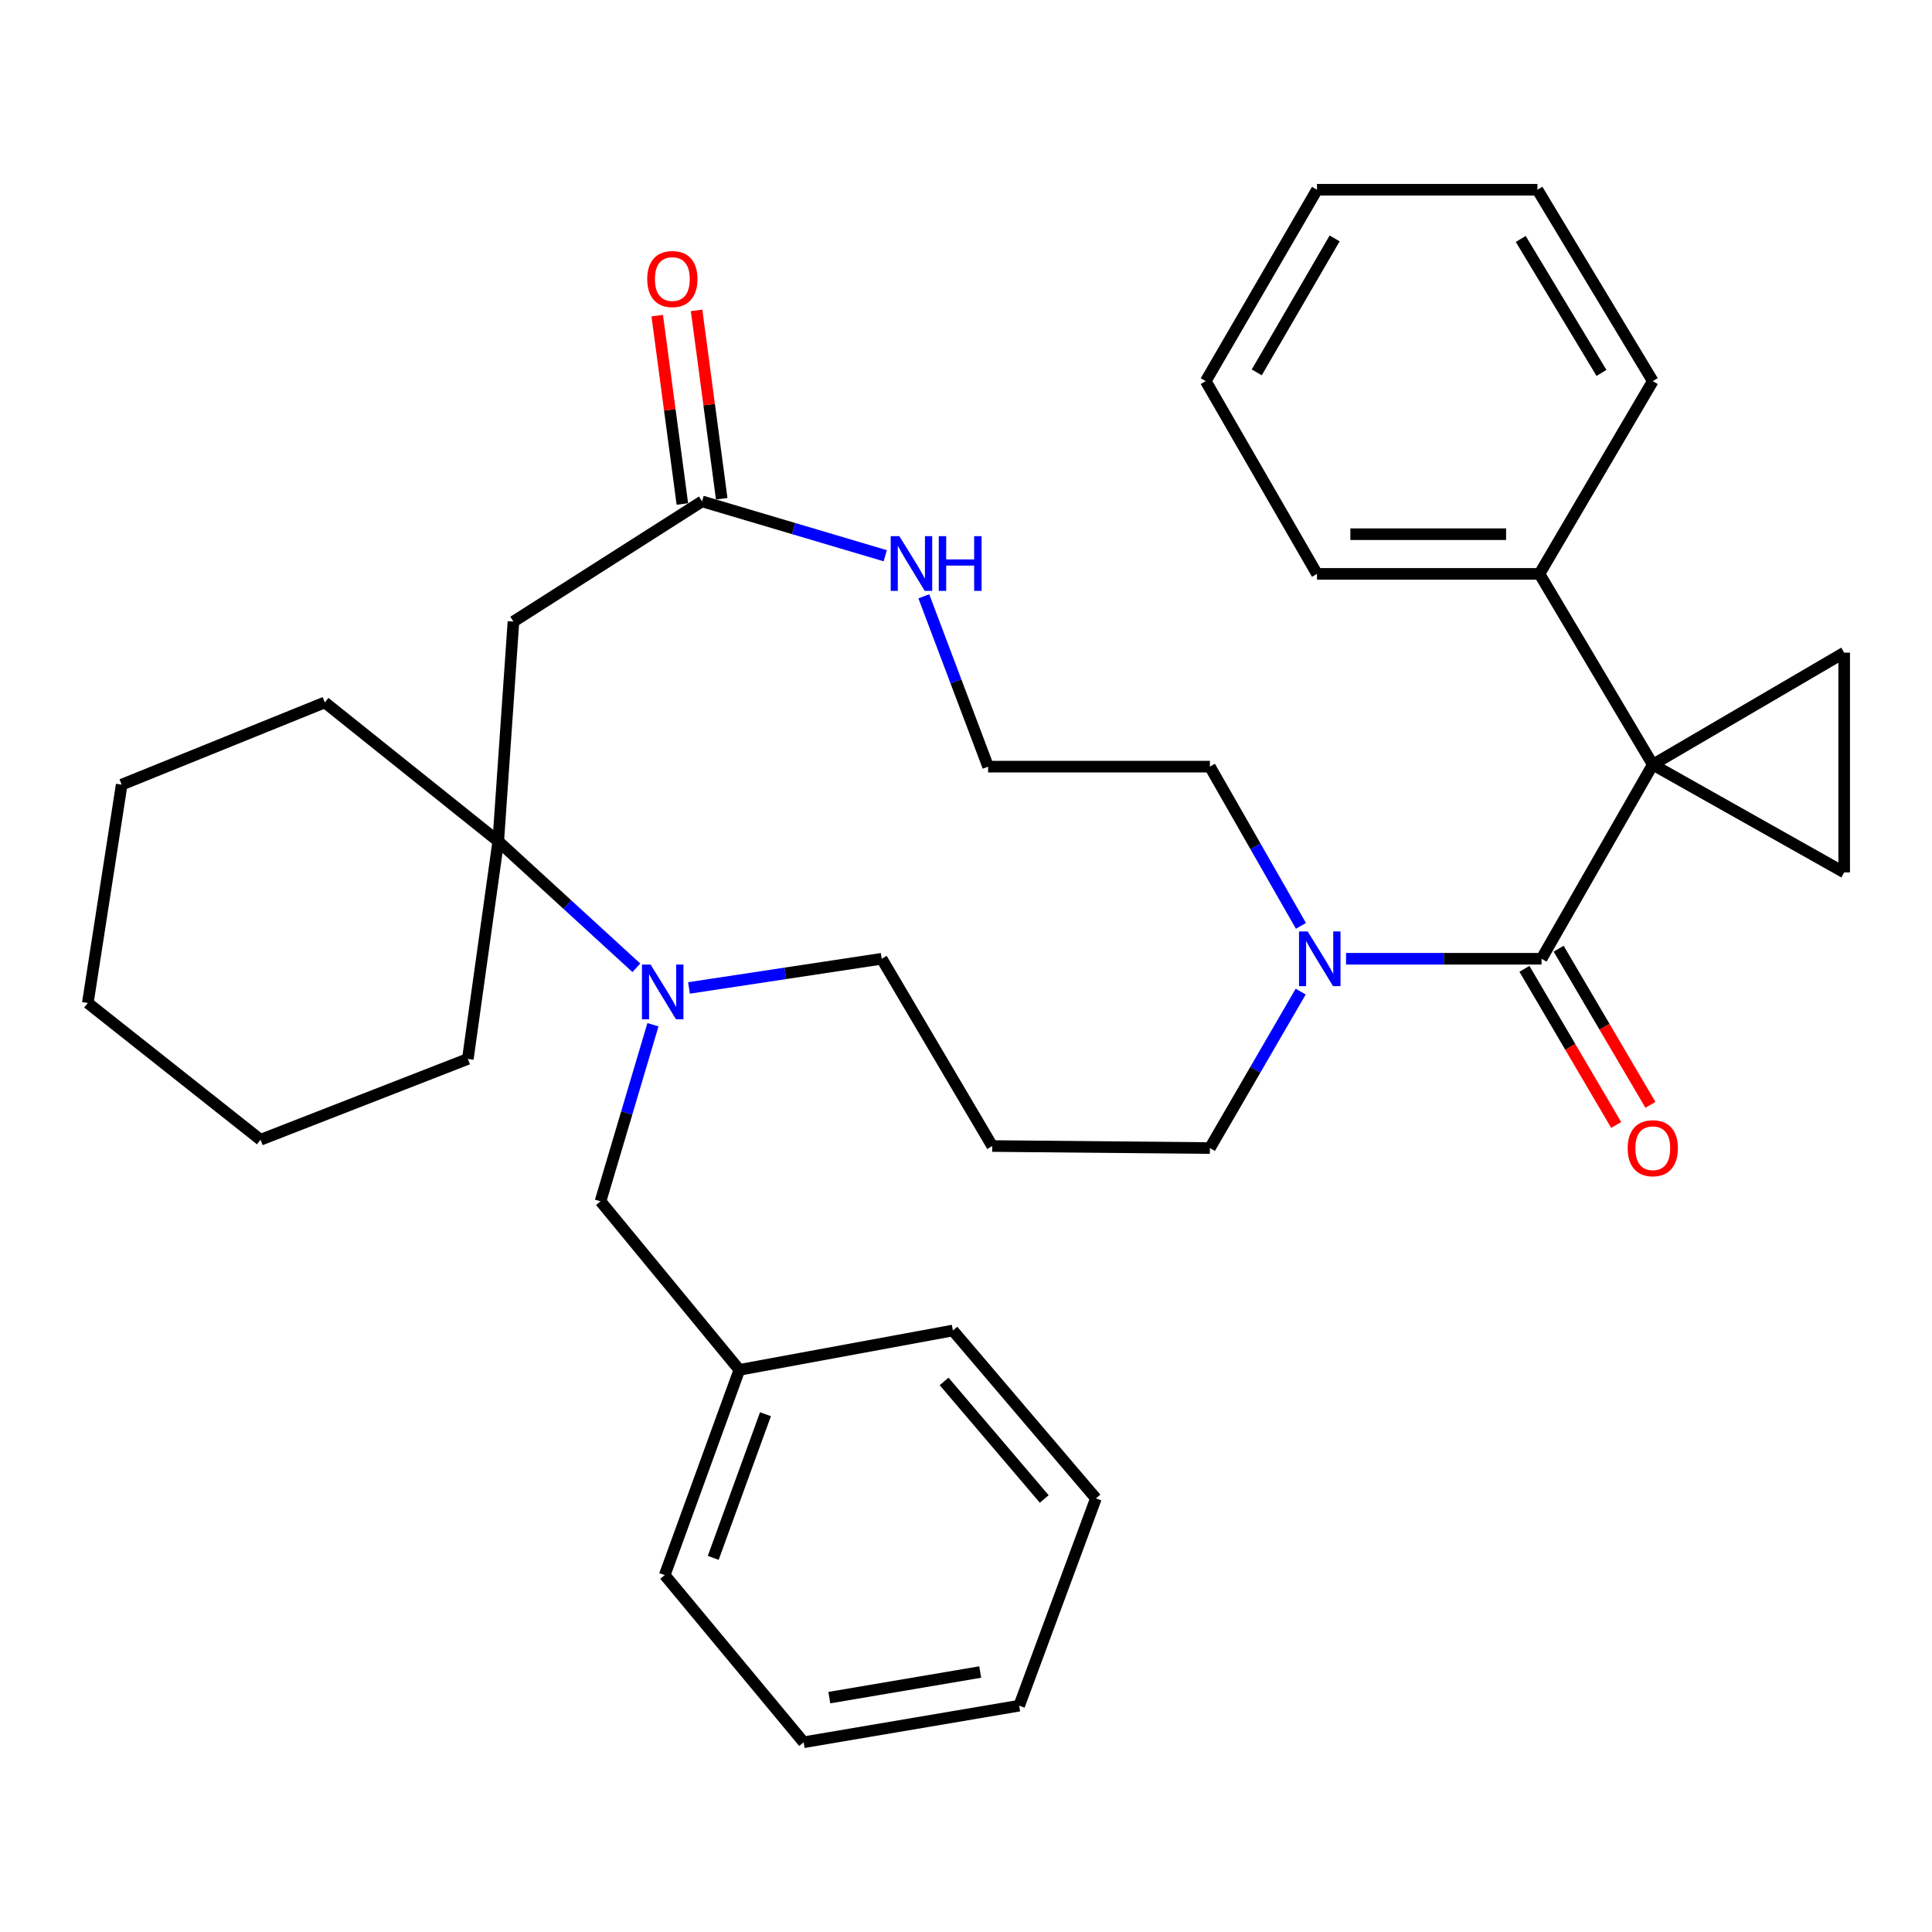 <?xml version='1.0' encoding='iso-8859-1'?>
<svg version='1.1' baseProfile='full'
              xmlns='http://www.w3.org/2000/svg'
                      xmlns:rdkit='http://www.rdkit.org/xml'
                      xmlns:xlink='http://www.w3.org/1999/xlink'
                  xml:space='preserve'
width='1000px' height='1000px' viewBox='0 0 1000 1000'>
<!-- END OF HEADER -->
<rect style='opacity:1.0;fill:#FFFFFF;stroke:none' width='1000' height='1000' x='0' y='0'> </rect>
<path class='bond-0' d='M 855.483,395.765 L 797.897,496.255' style='fill:none;fill-rule:evenodd;stroke:#000000;stroke-width:6px;stroke-linecap:butt;stroke-linejoin:miter;stroke-opacity:1' />
<path class='bond-1' d='M 855.483,395.765 L 954.545,451.559' style='fill:none;fill-rule:evenodd;stroke:#000000;stroke-width:6px;stroke-linecap:butt;stroke-linejoin:miter;stroke-opacity:1' />
<path class='bond-2' d='M 855.483,395.765 L 954.545,337.814' style='fill:none;fill-rule:evenodd;stroke:#000000;stroke-width:6px;stroke-linecap:butt;stroke-linejoin:miter;stroke-opacity:1' />
<path class='bond-9' d='M 855.483,395.765 L 796.823,297.045' style='fill:none;fill-rule:evenodd;stroke:#000000;stroke-width:6px;stroke-linecap:butt;stroke-linejoin:miter;stroke-opacity:1' />
<path class='bond-5' d='M 797.897,496.255 L 747.304,496.255' style='fill:none;fill-rule:evenodd;stroke:#000000;stroke-width:6px;stroke-linecap:butt;stroke-linejoin:miter;stroke-opacity:1' />
<path class='bond-5' d='M 747.304,496.255 L 696.711,496.255' style='fill:none;fill-rule:evenodd;stroke:#0000FF;stroke-width:6px;stroke-linecap:butt;stroke-linejoin:miter;stroke-opacity:1' />
<path class='bond-11' d='M 789.038,501.462 L 812.788,541.87' style='fill:none;fill-rule:evenodd;stroke:#000000;stroke-width:6px;stroke-linecap:butt;stroke-linejoin:miter;stroke-opacity:1' />
<path class='bond-11' d='M 812.788,541.87 L 836.538,582.279' style='fill:none;fill-rule:evenodd;stroke:#FF0000;stroke-width:6px;stroke-linecap:butt;stroke-linejoin:miter;stroke-opacity:1' />
<path class='bond-11' d='M 806.755,491.049 L 830.505,531.457' style='fill:none;fill-rule:evenodd;stroke:#000000;stroke-width:6px;stroke-linecap:butt;stroke-linejoin:miter;stroke-opacity:1' />
<path class='bond-11' d='M 830.505,531.457 L 854.255,571.866' style='fill:none;fill-rule:evenodd;stroke:#FF0000;stroke-width:6px;stroke-linecap:butt;stroke-linejoin:miter;stroke-opacity:1' />
<path class='bond-34' d='M 954.545,451.559 L 954.545,337.814' style='fill:none;fill-rule:evenodd;stroke:#000000;stroke-width:6px;stroke-linecap:butt;stroke-linejoin:miter;stroke-opacity:1' />
<path class='bond-3' d='M 356.615,511.355 L 406.49,503.805' style='fill:none;fill-rule:evenodd;stroke:#0000FF;stroke-width:6px;stroke-linecap:butt;stroke-linejoin:miter;stroke-opacity:1' />
<path class='bond-3' d='M 406.49,503.805 L 456.365,496.255' style='fill:none;fill-rule:evenodd;stroke:#000000;stroke-width:6px;stroke-linecap:butt;stroke-linejoin:miter;stroke-opacity:1' />
<path class='bond-4' d='M 329.383,500.933 L 293.64,468.192' style='fill:none;fill-rule:evenodd;stroke:#0000FF;stroke-width:6px;stroke-linecap:butt;stroke-linejoin:miter;stroke-opacity:1' />
<path class='bond-4' d='M 293.64,468.192 L 257.897,435.45' style='fill:none;fill-rule:evenodd;stroke:#000000;stroke-width:6px;stroke-linecap:butt;stroke-linejoin:miter;stroke-opacity:1' />
<path class='bond-10' d='M 337.964,530.401 L 324.395,576.097' style='fill:none;fill-rule:evenodd;stroke:#0000FF;stroke-width:6px;stroke-linecap:butt;stroke-linejoin:miter;stroke-opacity:1' />
<path class='bond-10' d='M 324.395,576.097 L 310.825,621.794' style='fill:none;fill-rule:evenodd;stroke:#000000;stroke-width:6px;stroke-linecap:butt;stroke-linejoin:miter;stroke-opacity:1' />
<path class='bond-19' d='M 257.897,435.45 L 242.153,548.099' style='fill:none;fill-rule:evenodd;stroke:#000000;stroke-width:6px;stroke-linecap:butt;stroke-linejoin:miter;stroke-opacity:1' />
<path class='bond-20' d='M 257.897,435.45 L 168.127,363.582' style='fill:none;fill-rule:evenodd;stroke:#000000;stroke-width:6px;stroke-linecap:butt;stroke-linejoin:miter;stroke-opacity:1' />
<path class='bond-36' d='M 257.897,435.45 L 265.763,321.728' style='fill:none;fill-rule:evenodd;stroke:#000000;stroke-width:6px;stroke-linecap:butt;stroke-linejoin:miter;stroke-opacity:1' />
<path class='bond-15' d='M 673.241,513.247 L 649.744,553.74' style='fill:none;fill-rule:evenodd;stroke:#0000FF;stroke-width:6px;stroke-linecap:butt;stroke-linejoin:miter;stroke-opacity:1' />
<path class='bond-15' d='M 649.744,553.74 L 626.246,594.234' style='fill:none;fill-rule:evenodd;stroke:#000000;stroke-width:6px;stroke-linecap:butt;stroke-linejoin:miter;stroke-opacity:1' />
<path class='bond-18' d='M 673.368,479.232 L 649.807,438.024' style='fill:none;fill-rule:evenodd;stroke:#0000FF;stroke-width:6px;stroke-linecap:butt;stroke-linejoin:miter;stroke-opacity:1' />
<path class='bond-18' d='M 649.807,438.024 L 626.246,396.816' style='fill:none;fill-rule:evenodd;stroke:#000000;stroke-width:6px;stroke-linecap:butt;stroke-linejoin:miter;stroke-opacity:1' />
<path class='bond-6' d='M 265.763,321.728 L 363.376,259.518' style='fill:none;fill-rule:evenodd;stroke:#000000;stroke-width:6px;stroke-linecap:butt;stroke-linejoin:miter;stroke-opacity:1' />
<path class='bond-7' d='M 363.376,259.518 L 410.788,273.586' style='fill:none;fill-rule:evenodd;stroke:#000000;stroke-width:6px;stroke-linecap:butt;stroke-linejoin:miter;stroke-opacity:1' />
<path class='bond-7' d='M 410.788,273.586 L 458.2,287.654' style='fill:none;fill-rule:evenodd;stroke:#0000FF;stroke-width:6px;stroke-linecap:butt;stroke-linejoin:miter;stroke-opacity:1' />
<path class='bond-12' d='M 373.561,258.159 L 367.056,209.406' style='fill:none;fill-rule:evenodd;stroke:#000000;stroke-width:6px;stroke-linecap:butt;stroke-linejoin:miter;stroke-opacity:1' />
<path class='bond-12' d='M 367.056,209.406 L 360.551,160.652' style='fill:none;fill-rule:evenodd;stroke:#FF0000;stroke-width:6px;stroke-linecap:butt;stroke-linejoin:miter;stroke-opacity:1' />
<path class='bond-12' d='M 353.191,260.877 L 346.686,212.123' style='fill:none;fill-rule:evenodd;stroke:#000000;stroke-width:6px;stroke-linecap:butt;stroke-linejoin:miter;stroke-opacity:1' />
<path class='bond-12' d='M 346.686,212.123 L 340.181,163.37' style='fill:none;fill-rule:evenodd;stroke:#FF0000;stroke-width:6px;stroke-linecap:butt;stroke-linejoin:miter;stroke-opacity:1' />
<path class='bond-8' d='M 478.172,308.648 L 494.811,352.732' style='fill:none;fill-rule:evenodd;stroke:#0000FF;stroke-width:6px;stroke-linecap:butt;stroke-linejoin:miter;stroke-opacity:1' />
<path class='bond-8' d='M 494.811,352.732 L 511.451,396.816' style='fill:none;fill-rule:evenodd;stroke:#000000;stroke-width:6px;stroke-linecap:butt;stroke-linejoin:miter;stroke-opacity:1' />
<path class='bond-21' d='M 796.823,297.045 L 681.674,297.045' style='fill:none;fill-rule:evenodd;stroke:#000000;stroke-width:6px;stroke-linecap:butt;stroke-linejoin:miter;stroke-opacity:1' />
<path class='bond-21' d='M 779.551,276.495 L 698.947,276.495' style='fill:none;fill-rule:evenodd;stroke:#000000;stroke-width:6px;stroke-linecap:butt;stroke-linejoin:miter;stroke-opacity:1' />
<path class='bond-22' d='M 796.823,297.045 L 855.483,197.274' style='fill:none;fill-rule:evenodd;stroke:#000000;stroke-width:6px;stroke-linecap:butt;stroke-linejoin:miter;stroke-opacity:1' />
<path class='bond-17' d='M 310.825,621.794 L 382.693,709.04' style='fill:none;fill-rule:evenodd;stroke:#000000;stroke-width:6px;stroke-linecap:butt;stroke-linejoin:miter;stroke-opacity:1' />
<path class='bond-13' d='M 513.574,593.183 L 626.246,594.234' style='fill:none;fill-rule:evenodd;stroke:#000000;stroke-width:6px;stroke-linecap:butt;stroke-linejoin:miter;stroke-opacity:1' />
<path class='bond-14' d='M 513.574,593.183 L 456.365,496.255' style='fill:none;fill-rule:evenodd;stroke:#000000;stroke-width:6px;stroke-linecap:butt;stroke-linejoin:miter;stroke-opacity:1' />
<path class='bond-16' d='M 511.451,396.816 L 626.246,396.816' style='fill:none;fill-rule:evenodd;stroke:#000000;stroke-width:6px;stroke-linecap:butt;stroke-linejoin:miter;stroke-opacity:1' />
<path class='bond-23' d='M 382.693,709.04 L 344.059,815.261' style='fill:none;fill-rule:evenodd;stroke:#000000;stroke-width:6px;stroke-linecap:butt;stroke-linejoin:miter;stroke-opacity:1' />
<path class='bond-23' d='M 396.21,731.998 L 369.166,806.352' style='fill:none;fill-rule:evenodd;stroke:#000000;stroke-width:6px;stroke-linecap:butt;stroke-linejoin:miter;stroke-opacity:1' />
<path class='bond-24' d='M 382.693,709.04 L 493.207,688.661' style='fill:none;fill-rule:evenodd;stroke:#000000;stroke-width:6px;stroke-linecap:butt;stroke-linejoin:miter;stroke-opacity:1' />
<path class='bond-26' d='M 242.153,548.099 L 134.859,589.941' style='fill:none;fill-rule:evenodd;stroke:#000000;stroke-width:6px;stroke-linecap:butt;stroke-linejoin:miter;stroke-opacity:1' />
<path class='bond-25' d='M 168.127,363.582 L 62.979,406.132' style='fill:none;fill-rule:evenodd;stroke:#000000;stroke-width:6px;stroke-linecap:butt;stroke-linejoin:miter;stroke-opacity:1' />
<path class='bond-27' d='M 681.674,297.045 L 624.088,197.274' style='fill:none;fill-rule:evenodd;stroke:#000000;stroke-width:6px;stroke-linecap:butt;stroke-linejoin:miter;stroke-opacity:1' />
<path class='bond-28' d='M 855.483,197.274 L 795.773,98.211' style='fill:none;fill-rule:evenodd;stroke:#000000;stroke-width:6px;stroke-linecap:butt;stroke-linejoin:miter;stroke-opacity:1' />
<path class='bond-28' d='M 828.926,193.023 L 787.129,123.679' style='fill:none;fill-rule:evenodd;stroke:#000000;stroke-width:6px;stroke-linecap:butt;stroke-linejoin:miter;stroke-opacity:1' />
<path class='bond-30' d='M 344.059,815.261 L 415.961,901.789' style='fill:none;fill-rule:evenodd;stroke:#000000;stroke-width:6px;stroke-linecap:butt;stroke-linejoin:miter;stroke-opacity:1' />
<path class='bond-29' d='M 493.207,688.661 L 567.245,775.565' style='fill:none;fill-rule:evenodd;stroke:#000000;stroke-width:6px;stroke-linecap:butt;stroke-linejoin:miter;stroke-opacity:1' />
<path class='bond-29' d='M 488.67,715.024 L 540.496,775.857' style='fill:none;fill-rule:evenodd;stroke:#000000;stroke-width:6px;stroke-linecap:butt;stroke-linejoin:miter;stroke-opacity:1' />
<path class='bond-31' d='M 62.979,406.132 L 45.455,519.146' style='fill:none;fill-rule:evenodd;stroke:#000000;stroke-width:6px;stroke-linecap:butt;stroke-linejoin:miter;stroke-opacity:1' />
<path class='bond-37' d='M 134.859,589.941 L 45.455,519.146' style='fill:none;fill-rule:evenodd;stroke:#000000;stroke-width:6px;stroke-linecap:butt;stroke-linejoin:miter;stroke-opacity:1' />
<path class='bond-35' d='M 624.088,197.274 L 681.674,98.211' style='fill:none;fill-rule:evenodd;stroke:#000000;stroke-width:6px;stroke-linecap:butt;stroke-linejoin:miter;stroke-opacity:1' />
<path class='bond-35' d='M 650.493,192.742 L 690.803,123.398' style='fill:none;fill-rule:evenodd;stroke:#000000;stroke-width:6px;stroke-linecap:butt;stroke-linejoin:miter;stroke-opacity:1' />
<path class='bond-33' d='M 795.773,98.211 L 681.674,98.211' style='fill:none;fill-rule:evenodd;stroke:#000000;stroke-width:6px;stroke-linecap:butt;stroke-linejoin:miter;stroke-opacity:1' />
<path class='bond-32' d='M 567.245,775.565 L 527.526,882.86' style='fill:none;fill-rule:evenodd;stroke:#000000;stroke-width:6px;stroke-linecap:butt;stroke-linejoin:miter;stroke-opacity:1' />
<path class='bond-38' d='M 415.961,901.789 L 527.526,882.86' style='fill:none;fill-rule:evenodd;stroke:#000000;stroke-width:6px;stroke-linecap:butt;stroke-linejoin:miter;stroke-opacity:1' />
<path class='bond-38' d='M 429.259,878.689 L 507.354,865.439' style='fill:none;fill-rule:evenodd;stroke:#000000;stroke-width:6px;stroke-linecap:butt;stroke-linejoin:miter;stroke-opacity:1' />
<path  class='atom-4' d='M 336.749 499.255
L 346.029 514.255
Q 346.949 515.735, 348.429 518.415
Q 349.909 521.095, 349.989 521.255
L 349.989 499.255
L 353.749 499.255
L 353.749 527.575
L 349.869 527.575
L 339.909 511.175
Q 338.749 509.255, 337.509 507.055
Q 336.309 504.855, 335.949 504.175
L 335.949 527.575
L 332.269 527.575
L 332.269 499.255
L 336.749 499.255
' fill='#0000FF'/>
<path  class='atom-6' d='M 676.841 482.095
L 686.121 497.095
Q 687.041 498.575, 688.521 501.255
Q 690.001 503.935, 690.081 504.095
L 690.081 482.095
L 693.841 482.095
L 693.841 510.415
L 689.961 510.415
L 680.001 494.015
Q 678.841 492.095, 677.601 489.895
Q 676.401 487.695, 676.041 487.015
L 676.041 510.415
L 672.361 510.415
L 672.361 482.095
L 676.841 482.095
' fill='#0000FF'/>
<path  class='atom-9' d='M 465.506 277.519
L 474.786 292.519
Q 475.706 293.999, 477.186 296.679
Q 478.666 299.359, 478.746 299.519
L 478.746 277.519
L 482.506 277.519
L 482.506 305.839
L 478.626 305.839
L 468.666 289.439
Q 467.506 287.519, 466.266 285.319
Q 465.066 283.119, 464.706 282.439
L 464.706 305.839
L 461.026 305.839
L 461.026 277.519
L 465.506 277.519
' fill='#0000FF'/>
<path  class='atom-9' d='M 485.906 277.519
L 489.746 277.519
L 489.746 289.559
L 504.226 289.559
L 504.226 277.519
L 508.066 277.519
L 508.066 305.839
L 504.226 305.839
L 504.226 292.759
L 489.746 292.759
L 489.746 305.839
L 485.906 305.839
L 485.906 277.519
' fill='#0000FF'/>
<path  class='atom-12' d='M 842.483 594.314
Q 842.483 587.514, 845.843 583.714
Q 849.203 579.914, 855.483 579.914
Q 861.763 579.914, 865.123 583.714
Q 868.483 587.514, 868.483 594.314
Q 868.483 601.194, 865.083 605.114
Q 861.683 608.994, 855.483 608.994
Q 849.243 608.994, 845.843 605.114
Q 842.483 601.234, 842.483 594.314
M 855.483 605.794
Q 859.803 605.794, 862.123 602.914
Q 864.483 599.994, 864.483 594.314
Q 864.483 588.754, 862.123 585.954
Q 859.803 583.114, 855.483 583.114
Q 851.163 583.114, 848.803 585.914
Q 846.483 588.714, 846.483 594.314
Q 846.483 600.034, 848.803 602.914
Q 851.163 605.794, 855.483 605.794
' fill='#FF0000'/>
<path  class='atom-13' d='M 335.009 144.426
Q 335.009 137.626, 338.369 133.826
Q 341.729 130.026, 348.009 130.026
Q 354.289 130.026, 357.649 133.826
Q 361.009 137.626, 361.009 144.426
Q 361.009 151.306, 357.609 155.226
Q 354.209 159.106, 348.009 159.106
Q 341.769 159.106, 338.369 155.226
Q 335.009 151.346, 335.009 144.426
M 348.009 155.906
Q 352.329 155.906, 354.649 153.026
Q 357.009 150.106, 357.009 144.426
Q 357.009 138.866, 354.649 136.066
Q 352.329 133.226, 348.009 133.226
Q 343.689 133.226, 341.329 136.026
Q 339.009 138.826, 339.009 144.426
Q 339.009 150.146, 341.329 153.026
Q 343.689 155.906, 348.009 155.906
' fill='#FF0000'/>
</svg>
